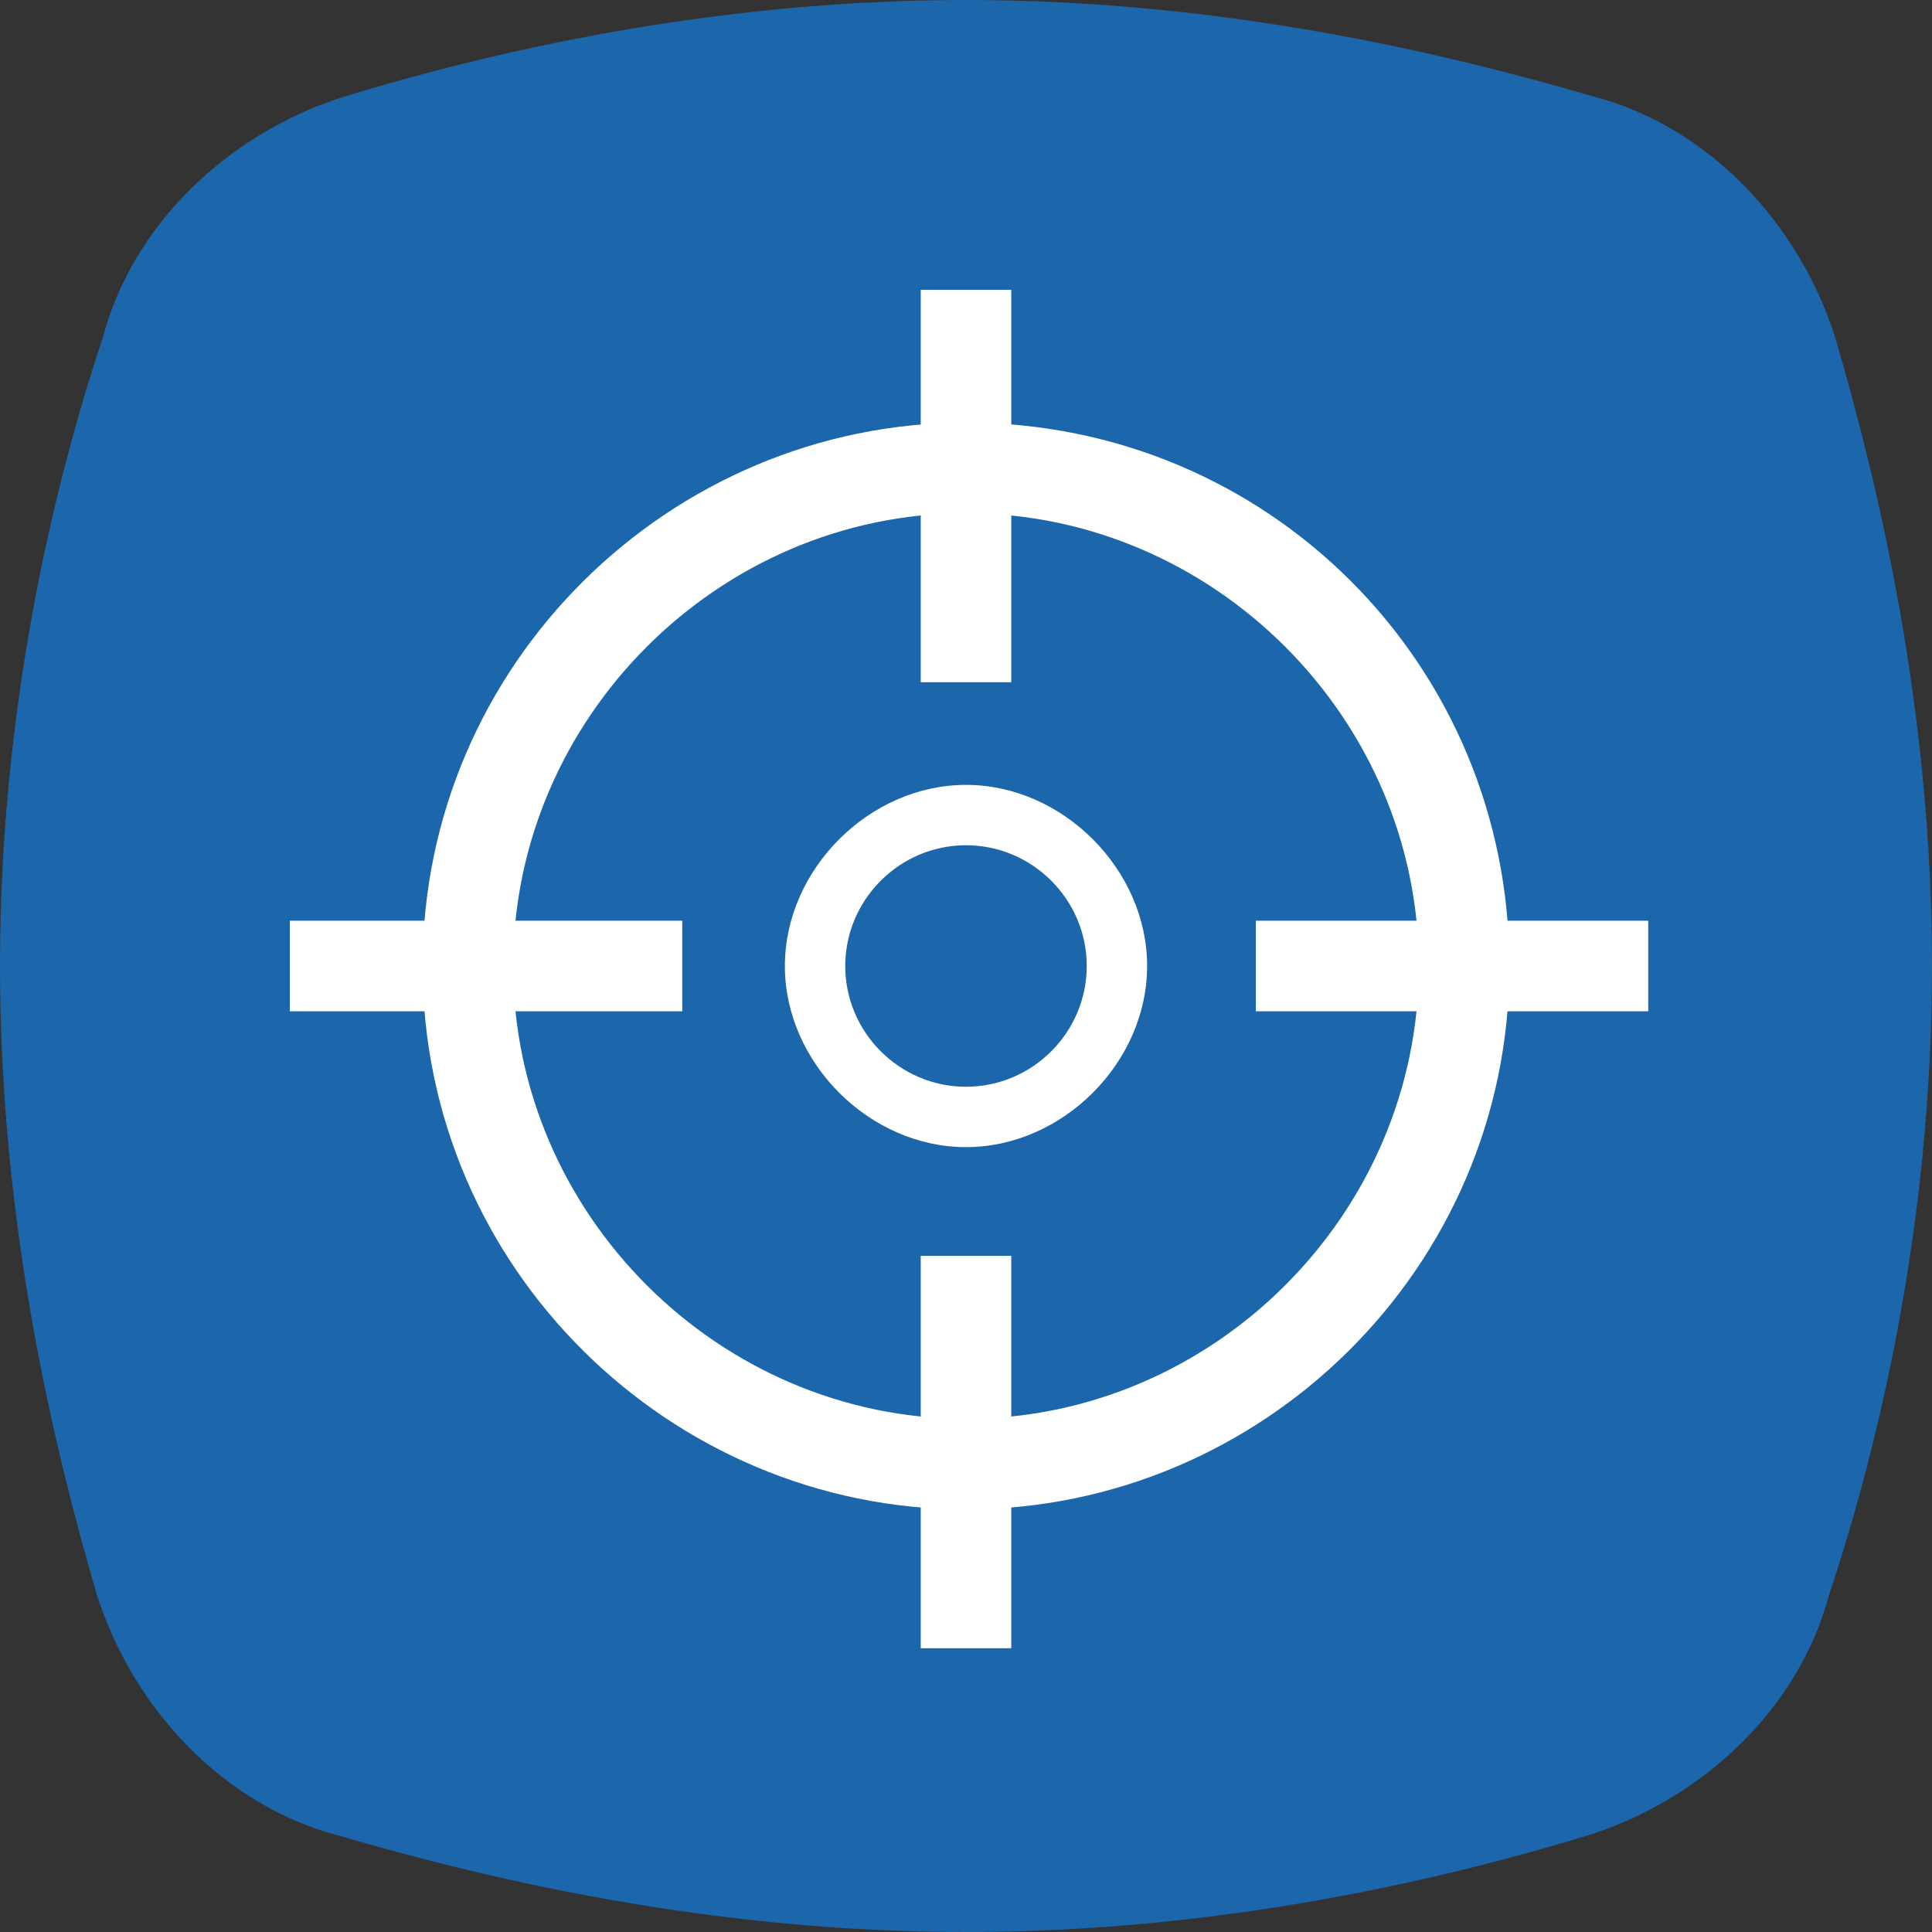 <?xml version="1.0" encoding="utf-8"?>
<!-- Generator: Adobe Illustrator 19.2.0, SVG Export Plug-In . SVG Version: 6.00 Build 0)  -->
<svg version="1.1" id="Layer_1" xmlns="http://www.w3.org/2000/svg" xmlns:xlink="http://www.w3.org/1999/xlink" x="0px" y="0px"
	 width="32px" height="32px" viewBox="0 0 32 32" style="enable-background:new 0 0 32 32;" xml:space="preserve">
<rect x="0" y="0" width="32" height="32" fill="#333333" stroke="none"/>
<style>
	.st0{fill:#1C66AB;}
	.st1{fill:#FFFFFF;}
	.st2{fill:none;stroke:#FFFFFF;stroke-width:1.5;stroke-miterlimit:10;}
</style>
<path class="st0" d="M30.4,5.6c-0.6-1.9-2.1-3.5-4-4C24,0.9,20.3,0,16,0l0,0l0,0C11.7,0,8,0.9,5.7,1.6c-1.9,0.6-3.5,2.1-4,4
	C0.9,8,0,11.7,0,16s0.9,8,1.6,10.4c0.6,1.9,2.1,3.5,4,4C8,31.1,11.7,32,16,32l0,0l0,0c4.3,0,8-0.9,10.3-1.6c1.9-0.6,3.5-2.1,4-4
	C31.1,24,32,20.3,32,16S31.1,8,30.4,5.6z"/>
<g>
	<g>
		<path class="st1" d="M16,8.5c4.1,0,7.5,3.4,7.5,7.5s-3.4,7.5-7.5,7.5S8.5,20.1,8.5,16S11.9,8.5,16,8.5 M16,7c-4.9,0-9,4-9,9
			s4.1,9,9,9s9-4,9-9S21,7,16,7L16,7z"/>
	</g>
</g>
<g>
	<g>
		<path class="st1" d="M16,14c1.1,0,2,0.9,2,2s-0.9,2-2,2s-2-0.9-2-2S14.9,14,16,14 M16,13c-1.6,0-3,1.4-3,3s1.4,3,3,3s3-1.4,3-3
			S17.6,13,16,13L16,13z"/>
	</g>
</g>
<line class="st2" x1="16" y1="4.8" x2="16" y2="11.3"/>
<line class="st2" x1="16" y1="20.8" x2="16" y2="27.3"/>
<line class="st2" x1="4.8" y1="16" x2="11.3" y2="16"/>
<line class="st2" x1="20.8" y1="16" x2="27.3" y2="16"/>
</svg>
